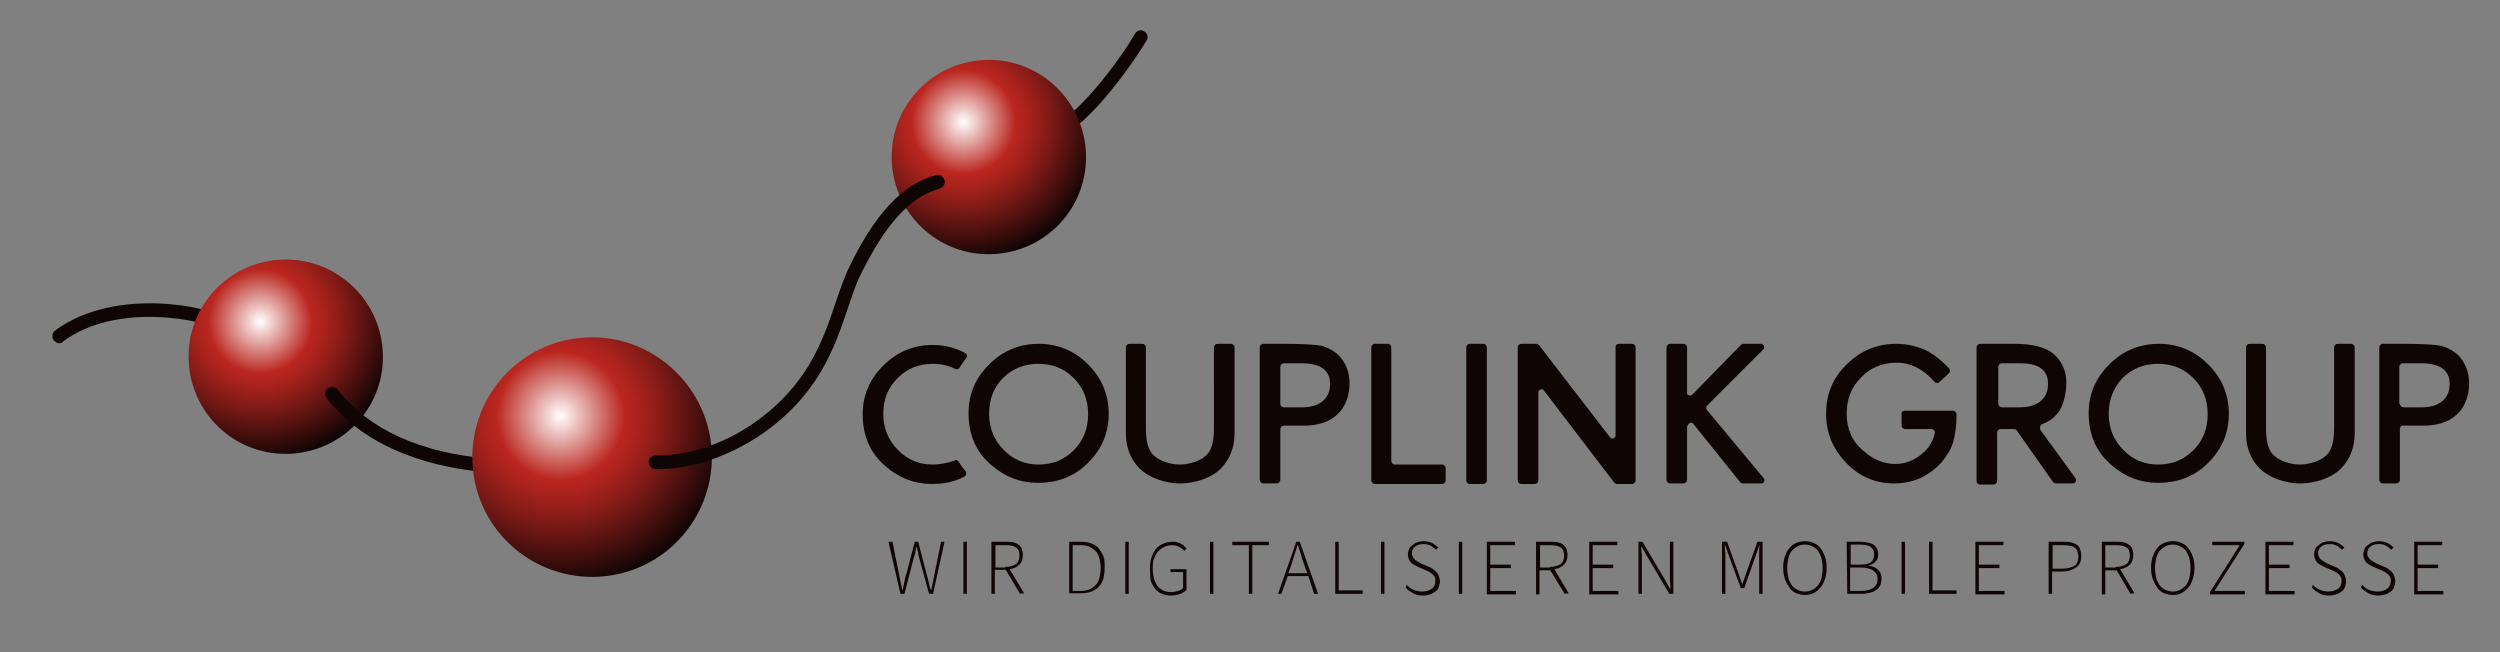 <?xml version="1.0" encoding="UTF-8"?> <!-- Generator: Adobe Illustrator 23.0.6, SVG Export Plug-In . SVG Version: 6.00 Build 0) --> <svg xmlns="http://www.w3.org/2000/svg" xmlns:xlink="http://www.w3.org/1999/xlink" id="Ebene_1" x="0px" y="0px" viewBox="0 0 437 114" style="enable-background:new 0 0 437 114;" xml:space="preserve"><rect x="0" y="0" width="437" height="114" fill="#808080" stroke="none"/> <style type="text/css"> .st0{fill:#0F0505;} .st1{fill:url(#kugel-1_1_);} .st2{fill:url(#kugel-2_1_);} .st3{fill:url(#kugel-3_1_);} </style> <g> <g id="linie-4_2_"> <path class="st0" d="M184.5,24.1c-0.5,0-1-0.3-1.1-0.8c-0.2-0.6,0.1-1.3,0.7-1.5c4.3-1.5,11.5-11.1,14.3-15.9 c0.3-0.6,1.1-0.8,1.6-0.4c0.6,0.3,0.8,1.1,0.4,1.6c-1.8,3.1-9.9,15-15.6,17C184.7,24.1,184.6,24.1,184.5,24.1z"></path> </g> <g id="linie-1_1_"> <path class="st0" d="M10.4,60c-0.4,0-0.7-0.2-1-0.5C9,59,9.1,58.2,9.6,57.8C20.1,50,37,53.6,39.4,55.7c0.5,0.4,0.5,1.2,0.1,1.7 s-1.2,0.5-1.7,0.1c-1.5-1.3-17.1-5-26.8,2.2C10.9,59.9,10.7,60,10.4,60z"></path> </g> <radialGradient id="kugel-1_1_" cx="-96.958" cy="618.174" r="60.429" gradientTransform="matrix(0.399 -2.527550e-02 -2.527550e-02 -0.399 99.795 300.421)" gradientUnits="userSpaceOnUse"> <stop offset="0" style="stop-color:#FFFFFF"></stop> <stop offset="0.376" style="stop-color:#BA261F"></stop> <stop offset="0.468" style="stop-color:#A8221C"></stop> <stop offset="0.653" style="stop-color:#771915"></stop> <stop offset="0.911" style="stop-color:#2B0A09"></stop> <stop offset="1" style="stop-color:#0F0505"></stop> </radialGradient> <path id="kugel-1_2_" class="st1" d="M66.9,61.3c0.6,9.4-6.5,17.4-15.9,18s-17.4-6.5-18-15.9s6.5-17.4,15.9-18 C58.2,44.8,66.3,51.9,66.9,61.3z"></path> <g id="linie-2_2_"> <path class="st0" d="M85.6,82.6h-0.1c-12.9-1.1-22.5-5.5-28.4-13c-0.4-0.5-0.3-1.3,0.2-1.7c0.5-0.4,1.3-0.3,1.7,0.2 c5.5,7,14.5,11.1,26.7,12.1c0.7,0.1,1.1,0.6,1.1,1.3C86.7,82.1,86.2,82.6,85.6,82.6z"></path> </g> <radialGradient id="kugel-2_1_" cx="21.926" cy="584.962" r="76.541" gradientTransform="matrix(0.388 -2.461036e-02 -2.461036e-02 -0.388 103.836 300.216)" gradientUnits="userSpaceOnUse"> <stop offset="0" style="stop-color:#FFFFFF"></stop> <stop offset="0.376" style="stop-color:#BA261F"></stop> <stop offset="0.468" style="stop-color:#A8221C"></stop> <stop offset="0.653" style="stop-color:#771915"></stop> <stop offset="0.911" style="stop-color:#2B0A09"></stop> <stop offset="1" style="stop-color:#0F0505"></stop> </radialGradient> <path id="kugel-2_2_" class="st2" d="M124.4,78.6c0.7,11.5-8,21.5-19.6,22.2c-11.5,0.7-21.5-8-22.2-19.6 c-0.7-11.5,8-21.5,19.6-22.2C113.7,58.3,123.6,67.1,124.4,78.6z"></path> <radialGradient id="kugel-3_1_" cx="215.446" cy="685.794" r="60.43" gradientTransform="matrix(0.399 -2.527550e-02 -2.527550e-02 -0.399 99.795 300.421)" gradientUnits="userSpaceOnUse"> <stop offset="0" style="stop-color:#FFFFFF"></stop> <stop offset="0.376" style="stop-color:#BA261F"></stop> <stop offset="0.468" style="stop-color:#A8221C"></stop> <stop offset="0.653" style="stop-color:#771915"></stop> <stop offset="0.911" style="stop-color:#2B0A09"></stop> <stop offset="1" style="stop-color:#0F0505"></stop> </radialGradient> <path id="kugel-3_2_" class="st3" d="M189.8,26.4c0.6,9.4-6.5,17.4-15.9,18s-17.4-6.5-18-15.9s6.5-17.4,15.9-18 C181.1,9.9,189.2,17,189.8,26.4z"></path> <g id="linie-3_2_"> <path class="st0" d="M115.2,82c-0.2,0-0.4,0-0.6,0c-0.7,0-1.2-0.6-1.2-1.2c0-0.7,0.6-1.2,1.2-1.2c5.4,0.1,11.5-1.8,16.8-5.4 c9.7-6.6,12.4-14.6,14.6-21.1c0.7-2.1,1.4-4.1,2.2-5.9c4.6-9.7,9.5-15,15.4-16.6c0.6-0.2,1.3,0.2,1.5,0.9c0.2,0.6-0.2,1.3-0.9,1.5 c-5.1,1.4-9.5,6.2-13.9,15.3c-0.8,1.6-1.4,3.6-2.1,5.6c-2.3,6.8-5.1,15.3-15.5,22.3C127.2,79.8,120.9,82,115.2,82z"></path> </g> <g> <path class="st0" d="M155.3,94.7h0.7l1.1,5.4c0.1,0.5,0.2,1,0.3,1.5s0.2,1,0.3,1.5h0.1c0.1-0.5,0.2-1,0.3-1.5s0.2-1,0.4-1.5 l1.4-5.4h0.6l1.4,5.4c0.1,0.5,0.3,1,0.4,1.5c0.1,0.5,0.2,1,0.4,1.5h0.1c0.1-0.5,0.2-1,0.3-1.5s0.2-1,0.3-1.5l1.1-5.4h0.6l-2,9.1 h-0.7l-1.7-6.2c-0.1-0.4-0.2-0.7-0.2-1c-0.1-0.3-0.2-0.7-0.2-1h-0.1c-0.1,0.4-0.2,0.7-0.2,1c-0.1,0.3-0.2,0.7-0.3,1l-1.6,6.2h-0.7 L155.3,94.7z"></path> <path class="st0" d="M168.4,94.7h0.6v9.1h-0.6V94.7z"></path> <path class="st0" d="M178.3,103.8l-2.5-4.2h-1.9v4.2h-0.6v-9.1h2.6c0.5,0,0.9,0,1.2,0.1c0.4,0.1,0.7,0.2,0.9,0.4 c0.3,0.2,0.5,0.4,0.6,0.7c0.1,0.3,0.2,0.7,0.2,1.1c0,0.7-0.2,1.3-0.6,1.7c-0.4,0.4-1,0.7-1.7,0.8l2.5,4.2L178.3,103.8L178.3,103.8 z M175.7,99.1c0.8,0,1.4-0.2,1.9-0.5c0.4-0.3,0.6-0.8,0.6-1.5s-0.2-1.2-0.6-1.4c-0.4-0.3-1-0.4-1.8-0.4H174v3.9h1.7V99.1z"></path> <path class="st0" d="M186.9,94.7h2.1c0.7,0,1.3,0.1,1.8,0.3c0.5,0.2,1,0.5,1.3,0.9s0.6,0.9,0.8,1.4c0.2,0.6,0.2,1.2,0.2,1.9 c0,0.7-0.1,1.3-0.2,1.9c-0.2,0.6-0.4,1-0.8,1.4c-0.3,0.4-0.8,0.7-1.3,0.9c-0.5,0.2-1.1,0.3-1.8,0.3h-2.1V94.7z M188.9,103.3 c0.6,0,1.1-0.1,1.6-0.3c0.4-0.2,0.8-0.5,1.1-0.8c0.3-0.4,0.5-0.8,0.6-1.3s0.2-1,0.2-1.6s-0.1-1.1-0.2-1.6 c-0.1-0.5-0.3-0.9-0.6-1.3c-0.3-0.3-0.7-0.6-1.1-0.8c-0.4-0.2-1-0.3-1.6-0.3h-1.4v8L188.9,103.3L188.9,103.3z"></path> <path class="st0" d="M196.7,94.7h0.6v9.1h-0.6V94.7z"></path> <path class="st0" d="M201,99.3c0-0.7,0.1-1.4,0.3-1.9c0.2-0.6,0.5-1.1,0.8-1.5c0.4-0.4,0.8-0.7,1.3-0.9c0.5-0.2,1-0.3,1.6-0.3 c0.3,0,0.6,0,0.8,0.1c0.2,0.1,0.5,0.1,0.7,0.3c0.2,0.1,0.4,0.2,0.5,0.4c0.2,0.1,0.3,0.3,0.4,0.4l-0.4,0.4 c-0.2-0.3-0.5-0.5-0.9-0.7c-0.3-0.2-0.7-0.3-1.2-0.3s-1,0.1-1.4,0.3c-0.4,0.2-0.8,0.5-1.1,0.8c-0.3,0.4-0.5,0.8-0.7,1.3 s-0.2,1.1-0.2,1.7s0.1,1.2,0.2,1.7s0.4,0.9,0.6,1.3c0.3,0.4,0.6,0.6,1,0.8c0.4,0.2,0.9,0.3,1.4,0.3c0.4,0,0.8-0.1,1.2-0.2 c0.4-0.1,0.7-0.3,0.9-0.5V100h-2.2v-0.5h2.8v3.6c-0.3,0.3-0.7,0.6-1.1,0.7c-0.5,0.2-1,0.3-1.6,0.3s-1.1-0.1-1.6-0.3 c-0.5-0.2-0.9-0.5-1.2-0.9c-0.3-0.4-0.6-0.9-0.8-1.5C201.1,100.7,201,100,201,99.3z"></path> <path class="st0" d="M211.5,94.7h0.6v9.1h-0.6V94.7z"></path> <path class="st0" d="M218.3,95.3h-2.9v-0.6h6.4v0.6h-2.9v8.5h-0.6V95.3z"></path> <path class="st0" d="M228.7,100.7h-3.6l-1.1,3.1h-0.6l3.2-9.1h0.6l3.2,9.1h-0.7L228.7,100.7z M228.5,100.2l-0.6-1.7 c-0.2-0.5-0.4-1.1-0.5-1.6c-0.2-0.5-0.3-1-0.5-1.6h-0.1c-0.2,0.6-0.3,1.1-0.5,1.6s-0.3,1-0.5,1.6l-0.6,1.7H228.5z"></path> <path class="st0" d="M233.4,94.7h0.6v8.5h4.2v0.6h-4.8L233.4,94.7L233.4,94.7z"></path> <path class="st0" d="M241.4,94.7h0.6v9.1h-0.6V94.7z"></path> <path class="st0" d="M245.9,102.2c0.3,0.4,0.7,0.7,1.2,0.9c0.5,0.2,1,0.3,1.5,0.3c0.7,0,1.3-0.2,1.7-0.5c0.4-0.3,0.6-0.8,0.6-1.3 c0-0.3,0-0.5-0.1-0.7s-0.2-0.4-0.4-0.5c-0.1-0.1-0.3-0.3-0.5-0.4s-0.4-0.2-0.6-0.3l-1.4-0.6c-0.2-0.1-0.4-0.2-0.6-0.3 c-0.2-0.1-0.4-0.3-0.6-0.4c-0.2-0.2-0.3-0.4-0.4-0.6s-0.2-0.5-0.2-0.9c0-0.3,0.1-0.6,0.2-0.9s0.3-0.5,0.6-0.7 c0.2-0.2,0.5-0.4,0.8-0.5s0.7-0.2,1.1-0.2c0.6,0,1,0.1,1.5,0.3c0.4,0.2,0.8,0.5,1.1,0.8l-0.4,0.4c-0.3-0.3-0.6-0.5-0.9-0.7 c-0.4-0.2-0.8-0.3-1.2-0.3c-0.6,0-1.1,0.1-1.5,0.4s-0.6,0.7-0.6,1.2c0,0.3,0.1,0.5,0.2,0.7s0.2,0.3,0.4,0.5 c0.2,0.1,0.3,0.2,0.5,0.3c0.2,0.1,0.4,0.2,0.5,0.3l1.4,0.6c0.3,0.1,0.5,0.2,0.7,0.4c0.2,0.1,0.4,0.3,0.6,0.5s0.3,0.4,0.4,0.7 c0.1,0.3,0.2,0.6,0.2,0.9s-0.1,0.7-0.2,1s-0.3,0.6-0.6,0.8c-0.3,0.2-0.6,0.4-0.9,0.5c-0.4,0.1-0.8,0.2-1.2,0.2 c-0.7,0-1.3-0.1-1.8-0.4s-1-0.6-1.3-1L245.9,102.2z"></path> <path class="st0" d="M255,94.7h0.6v9.1H255V94.7z"></path> <path class="st0" d="M259.8,94.7h5v0.6h-4.3v3.4h3.6v0.6h-3.6v4h4.5v0.6h-5.1v-9.2H259.8z"></path> <path class="st0" d="M273.5,103.8l-2.5-4.1h-1.9v4.2h-0.6v-9.2h2.6c0.4,0,0.9,0,1.2,0.1c0.4,0.1,0.7,0.2,0.9,0.4 c0.3,0.2,0.5,0.4,0.6,0.7c0.1,0.3,0.2,0.7,0.2,1.1c0,0.7-0.2,1.3-0.6,1.7c-0.4,0.4-1,0.7-1.7,0.8l2.5,4.2L273.5,103.8L273.5,103.8 z M270.9,99.1c0.8,0,1.4-0.2,1.9-0.5c0.4-0.3,0.6-0.8,0.6-1.5s-0.2-1.2-0.6-1.4c-0.4-0.3-1-0.4-1.8-0.4h-1.8v3.9h1.7V99.1z"></path> <path class="st0" d="M277.7,94.7h5v0.6h-4.3v3.4h3.6v0.6h-3.6v4h4.5v0.6h-5.1v-9.2H277.7z"></path> <path class="st0" d="M286.4,94.7h0.7l3.8,6.4l1,1.8h0.1c0-0.4,0-0.9-0.1-1.3c0-0.4,0-0.9,0-1.3v-5.6h0.6v9.1h-0.7l-3.8-6.4l-1-1.8 h-0.1c0,0.4,0,0.9,0.1,1.3c0,0.4,0,0.8,0,1.3v5.6h-0.6V94.7z"></path> <path class="st0" d="M301,94.7h0.9l1.9,5.3l0.7,2h0.1l0.7-2l1.9-5.3h0.9v9.1h-0.6v-6c0-0.4,0-0.8,0-1.2c0-0.4,0-0.8,0.1-1.2h-0.1 l-0.7,2l-1.9,5.4h-0.6l-2-5.4l-0.7-2h-0.1c0,0.4,0,0.8,0.1,1.2c0,0.4,0,0.8,0,1.2v6H301V94.7z"></path> <path class="st0" d="M315.5,104c-0.5,0-1-0.1-1.5-0.3c-0.5-0.2-0.9-0.5-1.2-1c-0.3-0.4-0.6-0.9-0.8-1.5c-0.2-0.6-0.3-1.2-0.3-2 c0-0.7,0.1-1.4,0.3-1.9c0.2-0.6,0.4-1.1,0.8-1.5c0.3-0.4,0.7-0.7,1.2-0.9c0.5-0.2,1-0.3,1.5-0.3c0.6,0,1.1,0.1,1.5,0.3 c0.5,0.2,0.9,0.5,1.2,0.9c0.3,0.4,0.6,0.9,0.8,1.5c0.2,0.6,0.3,1.2,0.3,1.9c0,0.7-0.1,1.4-0.3,2c-0.2,0.6-0.4,1.1-0.8,1.5 c-0.3,0.4-0.7,0.7-1.2,1C316.5,103.9,316,104,315.5,104z M315.5,103.4c0.5,0,0.9-0.1,1.3-0.3c0.4-0.2,0.7-0.5,1-0.8 c0.3-0.4,0.5-0.8,0.6-1.3s0.2-1.1,0.2-1.7s-0.1-1.2-0.2-1.7s-0.4-0.9-0.6-1.3c-0.3-0.4-0.6-0.6-1-0.8c-0.4-0.2-0.8-0.3-1.3-0.3 s-0.9,0.1-1.3,0.3c-0.4,0.2-0.7,0.5-1,0.8c-0.3,0.4-0.5,0.8-0.6,1.3s-0.2,1.1-0.2,1.7s0.1,1.2,0.2,1.7s0.4,0.9,0.6,1.3 c0.3,0.4,0.6,0.6,1,0.8S315,103.4,315.5,103.4z"></path> <path class="st0" d="M322.8,94.7h2.5c0.9,0,1.7,0.2,2.2,0.5c0.5,0.4,0.8,0.9,0.8,1.7c0,0.5-0.1,0.9-0.4,1.2 c-0.3,0.4-0.7,0.6-1.2,0.7v0.1c0.7,0.1,1.2,0.3,1.6,0.7c0.4,0.4,0.6,0.9,0.6,1.5c0,0.4-0.1,0.8-0.2,1.2c-0.2,0.3-0.4,0.6-0.7,0.8 c-0.3,0.2-0.6,0.4-1.1,0.5c-0.4,0.1-0.9,0.2-1.4,0.2h-2.6L322.8,94.7L322.8,94.7z M325,98.7c0.9,0,1.6-0.1,2-0.4s0.6-0.8,0.6-1.4 s-0.2-1-0.6-1.3s-1.1-0.4-1.9-0.4h-1.6v3.5L325,98.7L325,98.7z M325.3,103.3c0.9,0,1.6-0.2,2.1-0.5s0.8-0.9,0.8-1.6 s-0.3-1.1-0.8-1.5c-0.5-0.3-1.2-0.5-2.2-0.5h-1.8v4.1H325.3z"></path> <path class="st0" d="M332.4,94.7h0.6v9.1h-0.6V94.7z"></path> <path class="st0" d="M337.2,94.7h0.6v8.5h4.2v0.6h-4.8L337.2,94.7L337.2,94.7z"></path> <path class="st0" d="M345.2,94.7h5v0.6h-4.3v3.4h3.6v0.6h-3.6v4h4.5v0.6h-5.1v-9.2H345.2z"></path> <path class="st0" d="M358.1,94.7h2.5c0.5,0,1,0,1.4,0.1s0.7,0.2,1,0.4c0.3,0.2,0.5,0.5,0.6,0.8s0.2,0.7,0.2,1.2 c0,0.9-0.3,1.6-0.9,2s-1.4,0.7-2.4,0.7h-1.8v3.9h-0.6L358.1,94.7L358.1,94.7z M360.5,99.4c0.9,0,1.6-0.2,2.1-0.5s0.7-0.9,0.7-1.6 c0-0.4-0.1-0.7-0.2-1s-0.3-0.5-0.5-0.6c-0.2-0.2-0.5-0.3-0.9-0.3c-0.3-0.1-0.7-0.1-1.2-0.1h-1.7v4.1H360.5z"></path> <path class="st0" d="M372.4,103.8l-2.4-4.1h-2v4.2h-0.6v-9.2h2.6c0.5,0,0.9,0,1.2,0.1c0.4,0.1,0.7,0.2,0.9,0.4 c0.3,0.2,0.5,0.4,0.6,0.7c0.1,0.3,0.2,0.7,0.2,1.1c0,0.7-0.2,1.3-0.6,1.7c-0.4,0.4-1,0.7-1.7,0.8l2.5,4.2L372.4,103.8L372.4,103.8 z M369.8,99.1c0.8,0,1.4-0.2,1.9-0.5c0.4-0.3,0.6-0.8,0.6-1.5s-0.2-1.2-0.6-1.4c-0.4-0.3-1-0.4-1.8-0.4H368v3.9h1.8V99.1z"></path> <path class="st0" d="M379.8,104c-0.5,0-1-0.1-1.5-0.3c-0.5-0.2-0.9-0.5-1.2-1c-0.3-0.4-0.6-0.9-0.8-1.5c-0.2-0.6-0.3-1.2-0.3-2 c0-0.7,0.1-1.4,0.3-1.9s0.4-1.1,0.8-1.5c0.3-0.4,0.7-0.7,1.2-0.9c0.5-0.2,1-0.3,1.5-0.3c0.6,0,1.1,0.1,1.5,0.3 c0.5,0.2,0.9,0.5,1.2,0.9c0.3,0.4,0.6,0.9,0.8,1.5c0.2,0.6,0.3,1.2,0.3,1.9c0,0.7-0.1,1.4-0.3,2c-0.2,0.6-0.4,1.1-0.8,1.5 c-0.3,0.4-0.7,0.7-1.2,1C380.9,103.9,380.4,104,379.8,104z M379.8,103.4c0.5,0,0.9-0.1,1.3-0.3c0.4-0.2,0.7-0.5,1-0.8 c0.3-0.4,0.5-0.8,0.6-1.3s0.2-1.1,0.2-1.7s-0.1-1.2-0.2-1.7s-0.4-0.9-0.6-1.3c-0.3-0.4-0.6-0.6-1-0.8c-0.4-0.2-0.8-0.3-1.3-0.3 s-0.9,0.1-1.3,0.3c-0.4,0.2-0.7,0.5-1,0.8c-0.3,0.4-0.5,0.8-0.6,1.3s-0.2,1.1-0.2,1.7s0.1,1.2,0.2,1.7s0.4,0.9,0.6,1.3 c0.3,0.4,0.6,0.6,1,0.8C379,103.3,379.4,103.4,379.8,103.4z"></path> <path class="st0" d="M386.3,103.5l5.2-8.2h-4.8v-0.6h5.6v0.4l-5.2,8.2h5.3v0.6h-6.1V103.5z"></path> <path class="st0" d="M395.9,94.7h5v0.6h-4.3v3.4h3.6v0.6h-3.6v4h4.5v0.6H396v-9.2H395.9z"></path> <path class="st0" d="M404.3,102.2c0.3,0.4,0.7,0.7,1.2,0.9c0.5,0.2,1,0.3,1.5,0.3c0.7,0,1.3-0.2,1.7-0.5c0.4-0.3,0.6-0.8,0.6-1.3 c0-0.3,0-0.5-0.1-0.7s-0.2-0.4-0.4-0.5c-0.1-0.1-0.3-0.3-0.5-0.4s-0.4-0.2-0.6-0.3l-1.4-0.6c-0.2-0.1-0.4-0.2-0.6-0.3 c-0.2-0.1-0.4-0.3-0.6-0.4c-0.2-0.2-0.3-0.4-0.4-0.6s-0.2-0.5-0.2-0.9c0-0.3,0.1-0.6,0.2-0.9s0.3-0.5,0.6-0.7 c0.2-0.2,0.5-0.4,0.8-0.5s0.7-0.2,1.1-0.2c0.6,0,1,0.1,1.5,0.3c0.4,0.2,0.8,0.5,1.1,0.8l-0.4,0.4c-0.3-0.3-0.6-0.5-0.9-0.7 c-0.4-0.2-0.8-0.3-1.2-0.3c-0.6,0-1.1,0.1-1.5,0.4s-0.6,0.7-0.6,1.2c0,0.3,0.1,0.5,0.2,0.7s0.2,0.3,0.4,0.5 c0.2,0.1,0.3,0.2,0.5,0.3c0.2,0.1,0.4,0.2,0.5,0.3l1.4,0.6c0.3,0.1,0.5,0.2,0.7,0.4c0.2,0.1,0.4,0.3,0.6,0.5s0.3,0.4,0.4,0.7 c0.1,0.3,0.2,0.6,0.2,0.9s-0.1,0.7-0.2,1s-0.3,0.6-0.6,0.8c-0.3,0.2-0.6,0.4-0.9,0.5c-0.4,0.1-0.8,0.2-1.2,0.2 c-0.7,0-1.3-0.1-1.8-0.4s-1-0.6-1.3-1L404.3,102.2z"></path> <path class="st0" d="M412.9,102.2c0.3,0.4,0.7,0.7,1.2,0.9c0.5,0.2,1,0.3,1.5,0.3c0.7,0,1.3-0.2,1.7-0.5c0.4-0.3,0.6-0.8,0.6-1.3 c0-0.3,0-0.5-0.1-0.7s-0.2-0.4-0.4-0.5c-0.1-0.1-0.3-0.3-0.5-0.4s-0.4-0.2-0.6-0.3l-1.4-0.6c-0.2-0.1-0.4-0.2-0.6-0.3 c-0.2-0.1-0.4-0.3-0.6-0.4c-0.2-0.2-0.3-0.4-0.4-0.6s-0.2-0.5-0.2-0.9c0-0.3,0.1-0.6,0.2-0.9s0.3-0.5,0.6-0.7 c0.2-0.2,0.5-0.4,0.8-0.5s0.7-0.2,1.1-0.2c0.6,0,1,0.1,1.5,0.3c0.4,0.2,0.8,0.5,1.1,0.8l-0.4,0.4c-0.3-0.3-0.6-0.5-0.9-0.7 c-0.4-0.2-0.8-0.3-1.2-0.3c-0.6,0-1.1,0.1-1.5,0.4s-0.6,0.7-0.6,1.2c0,0.3,0,0.5,0.2,0.7c0.1,0.2,0.2,0.3,0.4,0.5 c0.2,0.1,0.3,0.2,0.5,0.3c0.2,0.1,0.4,0.2,0.5,0.3l1.4,0.6c0.3,0.1,0.5,0.2,0.7,0.4c0.2,0.1,0.4,0.3,0.6,0.5s0.3,0.4,0.4,0.7 c0.1,0.3,0.2,0.6,0.2,0.9s-0.1,0.7-0.2,1s-0.3,0.6-0.6,0.8c-0.3,0.2-0.6,0.4-0.9,0.5c-0.4,0.1-0.8,0.2-1.2,0.2 c-0.7,0-1.3-0.1-1.8-0.4s-1-0.6-1.3-1L412.9,102.2z"></path> <path class="st0" d="M421.9,94.7h5v0.6h-4.3v3.4h3.6v0.6h-3.6v4h4.5v0.6H422v-9.2H421.9z"></path> </g> <g> <g> <path class="st0" d="M223.8,75v8.9c0,0.3-0.3,0.6-0.6,0.6h-2.4c-0.3,0-0.6-0.3-0.6-0.6V60.7c0-0.3,0.3-0.6,0.6-0.6h3h1.1 c2,0,5.3,0.1,6.3,0.4s1.9,0.8,2.7,1.5c1.3,1.3,2,3,2,5c0,2.1-0.7,4.2-2.2,5.5c-1.4,1.3-3.4,1.9-5.8,1.9h-3.5 C224.1,74.4,223.8,74.7,223.8,75z M223.8,70.6c0,0.3,0.3,0.6,0.6,0.6h3.2c3.2,0,4.9-1.6,4.9-4.1c0-2.4-1.7-3.6-5-3.6h-3.1 c-0.3,0-0.6,0.3-0.6,0.6V70.6z"></path> <path class="st0" d="M243.2,60.7v19.9c0,0.3,0.3,0.6,0.6,0.6h8.3c0.3,0,0.6,0.3,0.6,0.6V84c0,0.3-0.3,0.6-0.6,0.6h-11.8 c-0.3,0-0.6-0.3-0.6-0.6V60.7c0-0.3,0.3-0.6,0.6-0.6h2.4C242.9,60.1,243.2,60.4,243.2,60.7z"></path> <path class="st0" d="M259.9,60.7V84c0,0.3-0.3,0.6-0.6,0.6h-2.4c-0.3,0-0.6-0.3-0.6-0.6V60.7c0-0.3,0.3-0.6,0.6-0.6h2.4 C259.6,60.1,259.9,60.4,259.9,60.7z"></path> <path class="st0" d="M295.8,69l8.5-8.7c0.1-0.1,0.3-0.2,0.4-0.2h3.1c0.5,0,0.8,0.6,0.4,1l-9.8,9.8c-0.2,0.2-0.2,0.5,0,0.8 l9.9,11.9c0.3,0.4,0,0.9-0.4,0.9h-3.3c-0.2,0-0.3-0.1-0.4-0.2L296,74.1c-0.2-0.3-0.6-0.3-0.8,0l-0.1,0.1 c-0.1,0.1-0.2,0.3-0.2,0.4v9.3c0,0.3-0.3,0.6-0.6,0.6h-2.4c-0.3,0-0.6-0.3-0.6-0.6V60.7c0-0.3,0.3-0.6,0.6-0.6h2.4 c0.3,0,0.6,0.3,0.6,0.6v7.9C294.8,69.1,295.4,69.3,295.8,69z"></path> <path class="st0" d="M169.3,72.2c0-3.3,1.2-6.1,3.6-8.5c2.4-2.4,5.3-3.6,8.7-3.6c3.3,0,6.2,1.2,8.6,3.6c2.4,2.4,3.6,5.3,3.6,8.6 c0,3.4-1.2,6.2-3.6,8.6c-2.4,2.4-5.3,3.5-8.8,3.5c-3,0-5.7-1-8.1-3.1C170.6,79,169.3,76,169.3,72.2z M172.9,72.3 c0,2.6,0.9,4.7,2.6,6.4c1.7,1.7,3.7,2.5,6,2.5c2.5,0,4.5-0.8,6.2-2.5s2.5-3.8,2.5-6.3s-0.8-4.6-2.5-6.3c-1.7-1.7-3.7-2.5-6.2-2.5 c-2.4,0-4.5,0.8-6.2,2.5C173.7,67.7,172.9,69.8,172.9,72.3z"></path> <path class="st0" d="M163,81.2c-2.3,0-4.3-0.8-6-2.5s-2.6-3.8-2.6-6.4c0-2.5,0.8-4.5,2.5-6.2s3.7-2.5,6.2-2.5 c1.4,0,2.7,0.3,3.9,0.9c0.3,0.1,0.6,0,0.7-0.2c0.4-0.6,0.8-1.2,1.2-1.7c0.2-0.3,0.2-0.7-0.2-0.9c-1.7-0.9-3.6-1.4-5.6-1.4 c-3.4,0-6.3,1.2-8.7,3.6s-3.6,5.2-3.6,8.5c0,3.8,1.3,6.8,4,9.1c2.4,2.1,5.1,3.1,8.1,3.1c2.1,0,4-0.4,5.7-1.3 c0.3-0.2,0.4-0.6,0.2-0.9c-0.5-0.6-0.9-1.1-1.2-1.7c-0.2-0.2-0.5-0.4-0.7-0.2C165.7,80.9,164.4,81.2,163,81.2z"></path> <path class="st0" d="M199.7,60.1c0.3,0,0.6,0.3,0.6,0.6v14.1c0,2,0.3,3.5,1,4.4c1,1.3,3.2,2,4.9,2c1.8,0,4-0.7,5-2 c0.7-0.9,1-2.4,1-4.4V60.7c0-0.3,0.3-0.6,0.6-0.6h2.4c0.3,0,0.6,0.3,0.6,0.6v15c0,2.5-0.8,4.5-2.3,6.1c-1.7,1.8-4.7,2.7-7.2,2.7 s-5.4-0.9-7.2-2.7c-1.5-1.6-2.3-3.6-2.3-6.1v-15c0-0.3,0.3-0.6,0.6-0.6H199.7z"></path> <path class="st0" d="M282.4,60.7v15.4c0,0.5-0.7,0.8-1,0.3L269,60.3c-0.1-0.1-0.3-0.2-0.4-0.2h-2.7c-0.3,0-0.6,0.3-0.6,0.6V84 c0,0.3,0.3,0.6,0.6,0.6h2.4c0.3,0,0.6-0.3,0.6-0.6V68.6c0-0.5,0.7-0.8,1-0.3l12.3,16.1c0.1,0.1,0.3,0.2,0.4,0.2h2.7 c0.3,0,0.6-0.3,0.6-0.6V60.7c0-0.3-0.3-0.6-0.6-0.6h-2.4C282.6,60.1,282.4,60.4,282.4,60.7z"></path> </g> <g> <path class="st0" d="M332.9,71.8h8.5c0.3,0,0.6,0.3,0.6,0.6v0.2c0,1.8-0.2,3.3-0.6,4.7c-0.4,1.3-1.1,2.4-2,3.5 c-2.2,2.4-4.9,3.7-8.3,3.7c-3.3,0-6.1-1.2-8.4-3.6s-3.5-5.2-3.5-8.6s1.2-6.3,3.6-8.6c2.4-2.4,5.3-3.6,8.7-3.6 c1.8,0,3.5,0.4,5.1,1.1c1.4,0.7,2.8,1.8,4.1,3.2c0.2,0.2,0.2,0.6,0,0.8l-1.7,1.6c-0.2,0.2-0.6,0.2-0.8,0 c-1.9-2.2-4.1-3.4-6.7-3.4c-2.5,0-4.6,0.9-6.2,2.6c-1.7,1.7-2.5,3.8-2.5,6.3c0,2.6,0.9,4.8,2.8,6.4c1.8,1.6,3.6,2.4,5.7,2.4 c1.7,0,3.3-0.6,4.7-1.8c1.2-1,1.9-2.2,2.2-3.6c0.1-0.3-0.2-0.7-0.6-0.7H333c-0.3,0-0.6-0.3-0.6-0.6v-2.2 C332.3,72.1,332.6,71.8,332.9,71.8z"></path> <path class="st0" d="M365.1,72.2c0-3.3,1.2-6.1,3.6-8.5s5.3-3.6,8.7-3.6c3.3,0,6.2,1.2,8.6,3.6s3.6,5.3,3.6,8.6 c0,3.4-1.2,6.2-3.6,8.6s-5.3,3.5-8.8,3.5c-3,0-5.7-1-8.1-3.1C366.4,79,365.1,76,365.1,72.2z M368.6,72.3c0,2.6,0.9,4.7,2.6,6.4 c1.7,1.7,3.7,2.5,6,2.5c2.5,0,4.5-0.8,6.2-2.5s2.5-3.8,2.5-6.3s-0.8-4.6-2.5-6.3c-1.7-1.7-3.7-2.5-6.2-2.5 c-2.4,0-4.5,0.8-6.2,2.5C369.5,67.7,368.6,69.8,368.6,72.3z"></path> <path class="st0" d="M356.7,75.2l6.1,8.4c0.3,0.4,0,0.9-0.5,0.9h-2.9c-0.2,0-0.4-0.1-0.5-0.2l-6.4-9.1c-0.1-0.2-0.3-0.2-0.5-0.2 h-2.3c-0.3,0-0.6,0.3-0.6,0.6v8.5c0,0.3-0.3,0.6-0.6,0.6h-2.4c-0.3,0-0.6-0.3-0.6-0.6V60.7c0-0.3,0.3-0.6,0.6-0.6h6.1 c3.1,0,5.3,0.6,6.7,1.7c1.5,1.3,2.3,3,2.3,5.1c0,1.7-0.5,4-1.4,5.2c-0.8,1-1.8,1.7-3,2.1C356.6,74.4,356.5,74.9,356.7,75.2z M349.3,70.6c0,0.3,0.3,0.6,0.6,0.6h3.1c3.3,0,5-1.6,5-4.1c0-2.4-1.6-3.6-4.9-3.6h-3.2c-0.3,0-0.6,0.3-0.6,0.6V70.6z"></path> <path class="st0" d="M419.5,75v8.9c0,0.3-0.3,0.6-0.6,0.6h-2.4c-0.3,0-0.6-0.3-0.6-0.6V60.7c0-0.3,0.3-0.6,0.6-0.6h3h1.1 c2,0,5.3,0.1,6.3,0.4s1.9,0.8,2.7,1.5c1.3,1.3,2,3,2,5c0,2.1-0.7,4.2-2.2,5.5c-1.4,1.3-3.4,1.9-5.8,1.9H420 C419.7,74.4,419.5,74.7,419.5,75z M419.5,70.6c0,0.3,0.3,0.6,0.6,0.6h3.2c3.2,0,4.9-1.6,4.9-4.1c0-2.4-1.7-3.6-5-3.6H420 c-0.3,0-0.6,0.3-0.6,0.6v6.5H419.5z"></path> <path class="st0" d="M395.5,60.1c0.3,0,0.6,0.3,0.6,0.6v14.1c0,2,0.3,3.5,1,4.4c1,1.3,3.2,2,4.9,2c1.8,0,4-0.7,5-2 c0.7-0.9,1-2.4,1-4.4V60.7c0-0.3,0.3-0.6,0.6-0.6h2.4c0.3,0,0.6,0.3,0.6,0.6v15c0,2.5-0.8,4.5-2.3,6.1c-1.7,1.8-4.7,2.7-7.2,2.7 s-5.4-0.9-7.2-2.7c-1.5-1.6-2.3-3.6-2.3-6.1v-15c0-0.3,0.3-0.6,0.6-0.6H395.5z"></path> </g> </g> </g> </svg> 